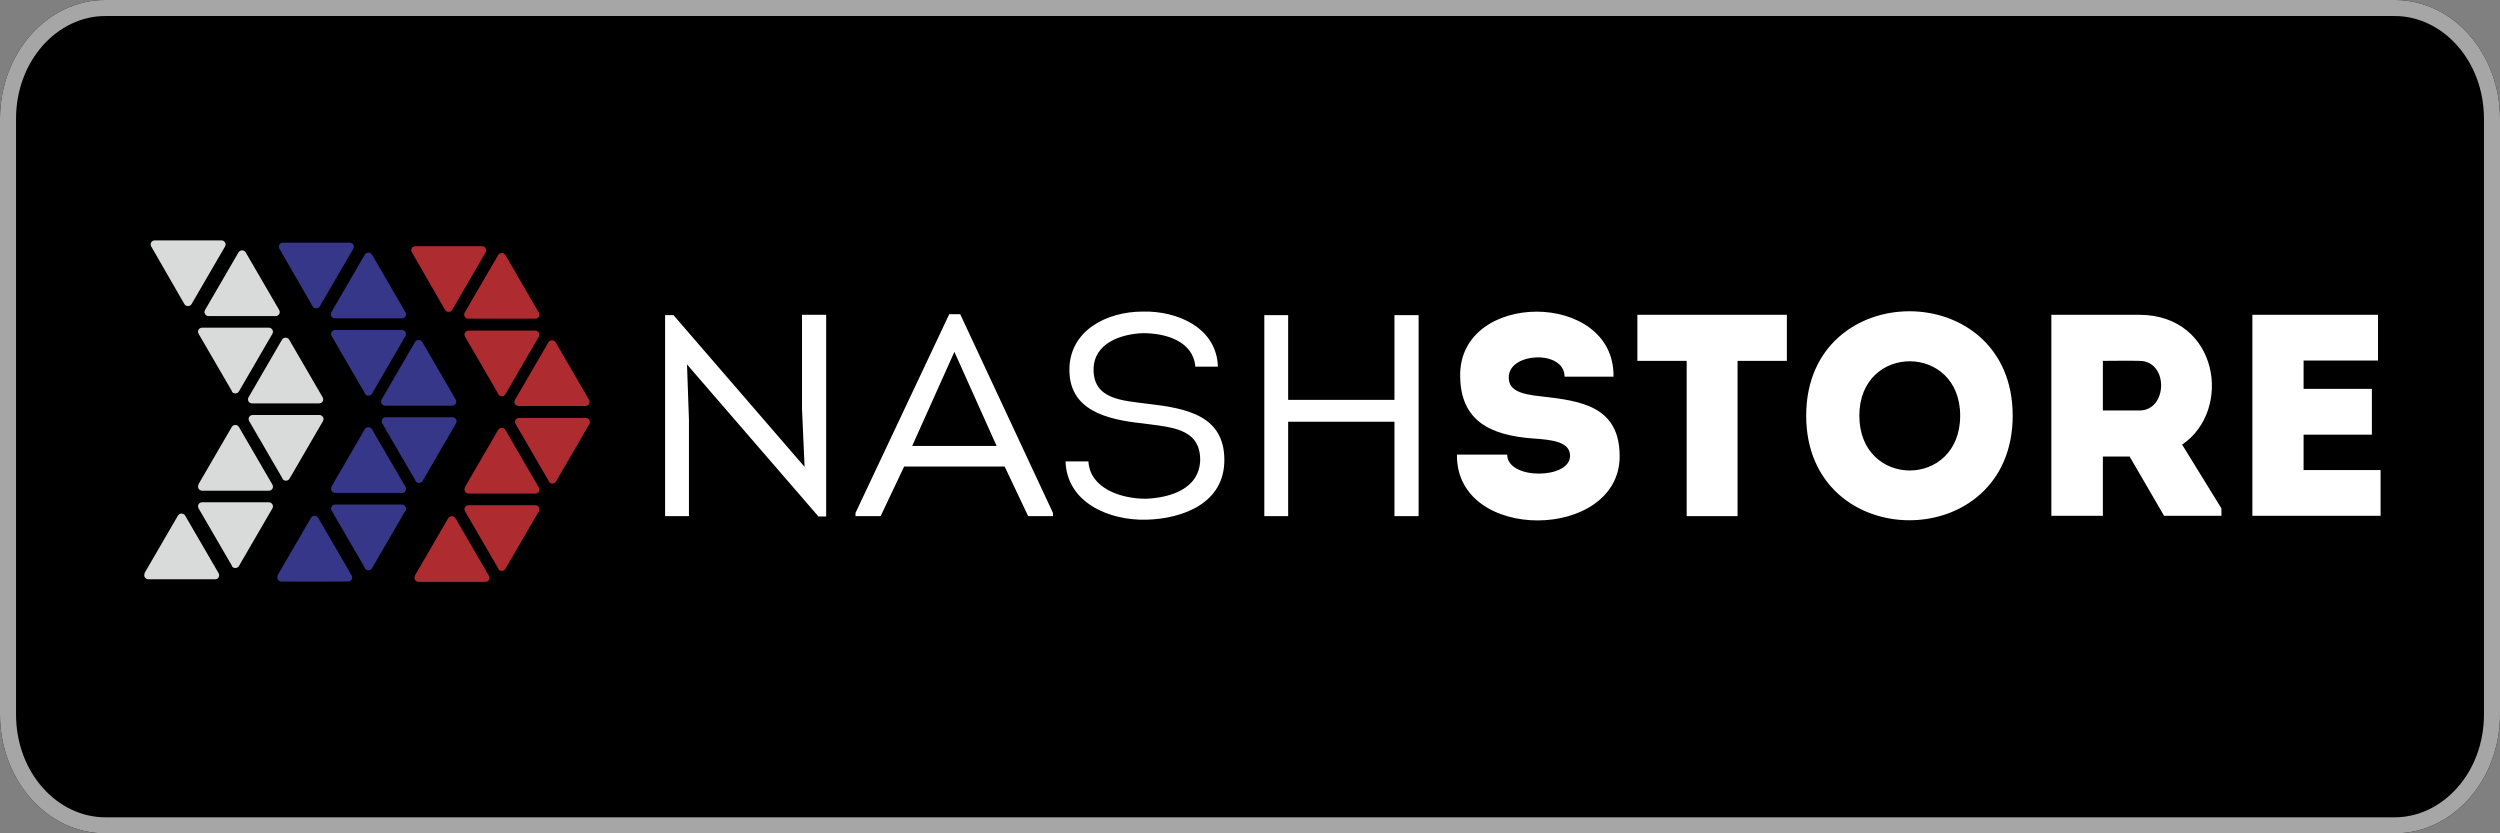 <svg width="156" height="52" viewBox="0 0 156 52" fill="none" xmlns="http://www.w3.org/2000/svg">
<rect x="0" y="0" width="156" height="52" fill="#808080" stroke="none"/>
<g clip-path="url(#clip0_103_106)">
<path d="M0 7.429C0 3.326 2.941 0 6.568 0H149.432C153.059 0 156 3.326 156 7.429V44.571C156 48.674 153.059 52 149.432 52H6.568C2.941 52 0 48.674 0 44.571V7.429Z" fill="black"/>
<path fill-rule="evenodd" clip-rule="evenodd" d="M149.432 1H6.568C3.605 1 1 3.759 1 7.429V44.571C1 48.241 3.605 51 6.568 51H149.432C152.395 51 155 48.241 155 44.571V7.429C155 3.759 152.395 1 149.432 1ZM6.568 0C2.941 0 0 3.326 0 7.429V44.571C0 48.674 2.941 52 6.568 52H149.432C153.059 52 156 48.674 156 44.571V7.429C156 3.326 153.059 0 149.432 0H6.568Z" fill="#A6A6A6"/>
<path d="M51.071 32.228H51.553V19.644H50.046V25.534L50.206 29.132L42.025 19.664H41.502V32.208H42.99V26.177L42.869 22.74L51.071 32.228ZM62.69 29.112L64.158 32.208H65.706V32.007L59.916 19.604H59.233L53.383 32.007V32.208H54.951L56.418 29.112H62.69ZM59.554 21.956L62.188 27.826H56.921L59.554 21.956ZM66.49 28.791C66.57 31.364 69.204 32.489 71.535 32.429C73.807 32.369 76.4 31.404 76.4 28.71C76.4 25.936 74.068 25.474 71.576 25.192C70.048 24.991 68.239 24.931 68.239 23.061C68.239 21.413 69.967 20.83 71.334 20.79C72.762 20.79 74.45 21.292 74.591 22.88H75.998C75.918 20.448 73.465 19.382 71.294 19.443C69.083 19.443 66.731 20.609 66.731 23.081C66.731 25.594 69.023 26.177 71.294 26.418C73.003 26.66 74.893 26.68 74.893 28.71C74.832 30.539 72.983 31.062 71.495 31.122C69.947 31.122 68.017 30.479 67.917 28.791H66.469H66.49ZM88.522 32.208V19.664H87.014V24.951H80.381V19.664H78.893V32.208H80.381V26.318H87.014V32.208H88.522ZM94.01 28.368C92.925 28.368 91.98 28.368 90.914 28.368C90.834 33.897 101.066 33.756 101.066 28.469C101.066 25.333 98.634 25.011 96.141 24.73C95.015 24.609 94.071 24.408 94.151 23.463C94.251 21.976 97.629 21.835 97.629 23.503C98.714 23.503 99.538 23.503 100.684 23.503C100.765 18.096 90.995 18.096 91.115 23.503C91.156 26.237 92.945 27.162 95.679 27.363C96.925 27.444 97.971 27.584 97.971 28.449C97.971 29.916 94.05 29.956 94.05 28.368H94.01ZM105.248 22.518V32.208C106.313 32.208 107.358 32.208 108.424 32.208V22.518H111.5C111.5 21.553 111.5 20.609 111.5 19.644H102.172C102.172 20.589 102.172 21.553 102.172 22.518H105.248ZM125.592 25.936C125.592 17.252 112.706 17.252 112.706 25.936C112.706 34.64 125.592 34.64 125.592 25.936ZM116.023 25.936C116.023 21.413 122.315 21.413 122.315 25.936C122.315 30.499 116.023 30.499 116.023 25.936ZM136.166 27.745C139.342 25.594 138.437 19.664 133.512 19.644C131.683 19.644 129.813 19.644 128.004 19.644C128.004 23.845 128.004 28.027 128.004 32.188C129.049 32.188 130.135 32.188 131.22 32.188V28.489H132.889L135.04 32.188H138.618V31.726L136.166 27.745ZM133.512 25.614H131.22C131.22 24.609 131.22 23.544 131.22 22.518C131.964 22.518 132.768 22.498 133.512 22.518C135.341 22.538 135.261 25.614 133.512 25.614ZM148.388 19.644C145.453 19.644 143.463 19.644 140.548 19.644C140.548 23.805 140.548 28.006 140.548 32.188C143.463 32.188 145.614 32.188 148.549 32.188C148.549 31.243 148.549 30.278 148.549 29.333C146.659 29.333 145.594 29.333 143.744 29.333C143.744 28.589 143.744 27.866 143.744 27.122H148.006C148.006 26.177 148.006 25.212 148.006 24.267H143.744V22.498C145.594 22.498 146.518 22.498 148.388 22.498C148.388 21.533 148.388 20.569 148.388 19.624V19.644Z" fill="white"/>
<path d="M30.305 15.744C30.405 15.583 30.285 15.362 30.084 15.362H25.922C25.721 15.362 25.601 15.563 25.701 15.744L27.772 19.342C27.872 19.503 28.114 19.503 28.214 19.342L30.305 15.744Z" fill="#AE2B30"/>
<path d="M25.902 35.927C25.802 36.088 25.922 36.309 26.123 36.309H30.285C30.486 36.309 30.606 36.108 30.506 35.927L28.415 32.328C28.315 32.168 28.073 32.168 27.973 32.328L25.882 35.927H25.902Z" fill="#AE2B30"/>
<path d="M33.401 19.885C33.602 19.885 33.722 19.684 33.622 19.503L31.531 15.905C31.43 15.744 31.189 15.744 31.089 15.905L28.998 19.503C28.898 19.664 29.018 19.885 29.219 19.885H33.38H33.401Z" fill="#AE2B30"/>
<path d="M31.089 24.609C31.189 24.77 31.43 24.77 31.531 24.609L33.622 21.011C33.722 20.85 33.602 20.629 33.401 20.629H29.239C29.038 20.629 28.918 20.83 29.018 21.011L31.109 24.609H31.089Z" fill="#AE2B30"/>
<path d="M36.537 25.333C36.738 25.333 36.858 25.132 36.758 24.951L34.667 21.352C34.567 21.192 34.325 21.192 34.225 21.352L32.134 24.951C32.034 25.112 32.154 25.333 32.355 25.333H36.517H36.537Z" fill="#AE2B30"/>
<path d="M34.245 30.057C34.345 30.218 34.587 30.218 34.687 30.057L36.778 26.459C36.878 26.298 36.758 26.077 36.557 26.077H32.395C32.194 26.077 32.074 26.278 32.174 26.459L34.265 30.057H34.245Z" fill="#AE2B30"/>
<path d="M29.018 30.419C28.918 30.58 29.038 30.801 29.239 30.801H33.401C33.602 30.801 33.722 30.6 33.622 30.419L31.531 26.82C31.43 26.66 31.189 26.66 31.089 26.82L28.998 30.419H29.018Z" fill="#AE2B30"/>
<path d="M31.089 35.505C31.189 35.666 31.43 35.666 31.531 35.505L33.622 31.906C33.722 31.745 33.602 31.524 33.401 31.524H29.239C29.038 31.524 28.918 31.725 29.018 31.906L31.109 35.505H31.089Z" fill="#AE2B30"/>
<path d="M22.043 15.523C22.143 15.362 22.023 15.141 21.821 15.141H17.66C17.459 15.141 17.338 15.342 17.439 15.523L19.51 19.121C19.61 19.282 19.851 19.282 19.952 19.121L22.043 15.523Z" fill="#363789"/>
<path d="M17.338 35.907C17.238 36.068 17.359 36.289 17.56 36.289H21.721C21.922 36.289 22.043 36.088 21.942 35.907L19.851 32.308C19.751 32.148 19.51 32.148 19.409 32.308L17.318 35.907H17.338Z" fill="#363789"/>
<path d="M25.078 19.865C25.279 19.865 25.4 19.664 25.299 19.483L23.209 15.884C23.108 15.724 22.867 15.724 22.766 15.884L20.676 19.483C20.575 19.644 20.696 19.865 20.897 19.865H25.058H25.078Z" fill="#363789"/>
<path d="M22.766 24.569C22.867 24.73 23.108 24.73 23.209 24.569L25.299 20.971C25.4 20.81 25.279 20.589 25.078 20.589H20.917C20.716 20.589 20.595 20.79 20.696 20.971L22.786 24.569H22.766Z" fill="#363789"/>
<path d="M28.214 25.313C28.415 25.313 28.536 25.112 28.435 24.931L26.345 21.332C26.244 21.172 26.003 21.172 25.902 21.332L23.812 24.931C23.711 25.092 23.832 25.313 24.033 25.313H28.194H28.214Z" fill="#363789"/>
<path d="M25.922 30.017C26.023 30.178 26.264 30.178 26.365 30.017L28.455 26.418C28.556 26.258 28.435 26.036 28.234 26.036H24.073C23.872 26.036 23.751 26.238 23.852 26.418L25.942 30.017H25.922Z" fill="#363789"/>
<path d="M20.696 30.379C20.595 30.539 20.716 30.761 20.917 30.761H25.078C25.279 30.761 25.4 30.559 25.299 30.379L23.209 26.78C23.108 26.619 22.867 26.619 22.766 26.78L20.676 30.379H20.696Z" fill="#363789"/>
<path d="M22.766 35.465C22.867 35.625 23.108 35.625 23.209 35.465L25.299 31.866C25.4 31.705 25.279 31.484 25.078 31.484H20.917C20.716 31.484 20.595 31.685 20.696 31.866L22.786 35.465H22.766Z" fill="#363789"/>
<path d="M14.042 15.382C14.142 15.221 14.022 15 13.821 15H9.659C9.458 15 9.338 15.201 9.438 15.382L11.509 18.98C11.609 19.141 11.851 19.141 11.951 18.98L14.042 15.382Z" fill="#D9DADA"/>
<path d="M9.036 35.766C8.936 35.927 9.056 36.148 9.257 36.148H13.418C13.62 36.148 13.74 35.947 13.64 35.766L11.549 32.168C11.448 32.007 11.207 32.007 11.107 32.168L9.016 35.766H9.036Z" fill="#D9DADA"/>
<path d="M17.198 19.724C17.399 19.724 17.52 19.523 17.419 19.342L15.328 15.744C15.228 15.583 14.986 15.583 14.886 15.744L12.795 19.342C12.695 19.503 12.815 19.724 13.017 19.724H17.178H17.198Z" fill="#D9DADA"/>
<path d="M14.464 24.428C14.564 24.589 14.806 24.589 14.906 24.428L16.997 20.83C17.097 20.669 16.977 20.448 16.776 20.448H12.614C12.413 20.448 12.293 20.649 12.393 20.83L14.484 24.428H14.464Z" fill="#D9DADA"/>
<path d="M19.912 25.172C20.113 25.172 20.233 24.971 20.133 24.79L18.042 21.192C17.942 21.031 17.7 21.031 17.6 21.192L15.509 24.79C15.409 24.951 15.529 25.172 15.73 25.172H19.892H19.912Z" fill="#D9DADA"/>
<path d="M17.62 29.876C17.721 30.037 17.962 30.037 18.062 29.876L20.153 26.278C20.253 26.117 20.133 25.896 19.932 25.896H15.771C15.569 25.896 15.449 26.097 15.549 26.278L17.64 29.876H17.62Z" fill="#D9DADA"/>
<path d="M12.393 30.238C12.293 30.399 12.413 30.62 12.614 30.62H16.776C16.977 30.62 17.097 30.419 16.997 30.238L14.906 26.64C14.806 26.479 14.564 26.479 14.464 26.64L12.373 30.238H12.393Z" fill="#D9DADA"/>
<path d="M14.464 35.324C14.564 35.485 14.806 35.485 14.906 35.324L16.997 31.725C17.097 31.565 16.977 31.343 16.776 31.343H12.614C12.413 31.343 12.293 31.544 12.393 31.725L14.484 35.324H14.464Z" fill="#D9DADA"/>
</g>
<defs>
<clipPath id="clip0_103_106">
<rect width="156" height="52" fill="white"/>
</clipPath>
</defs>
</svg>
